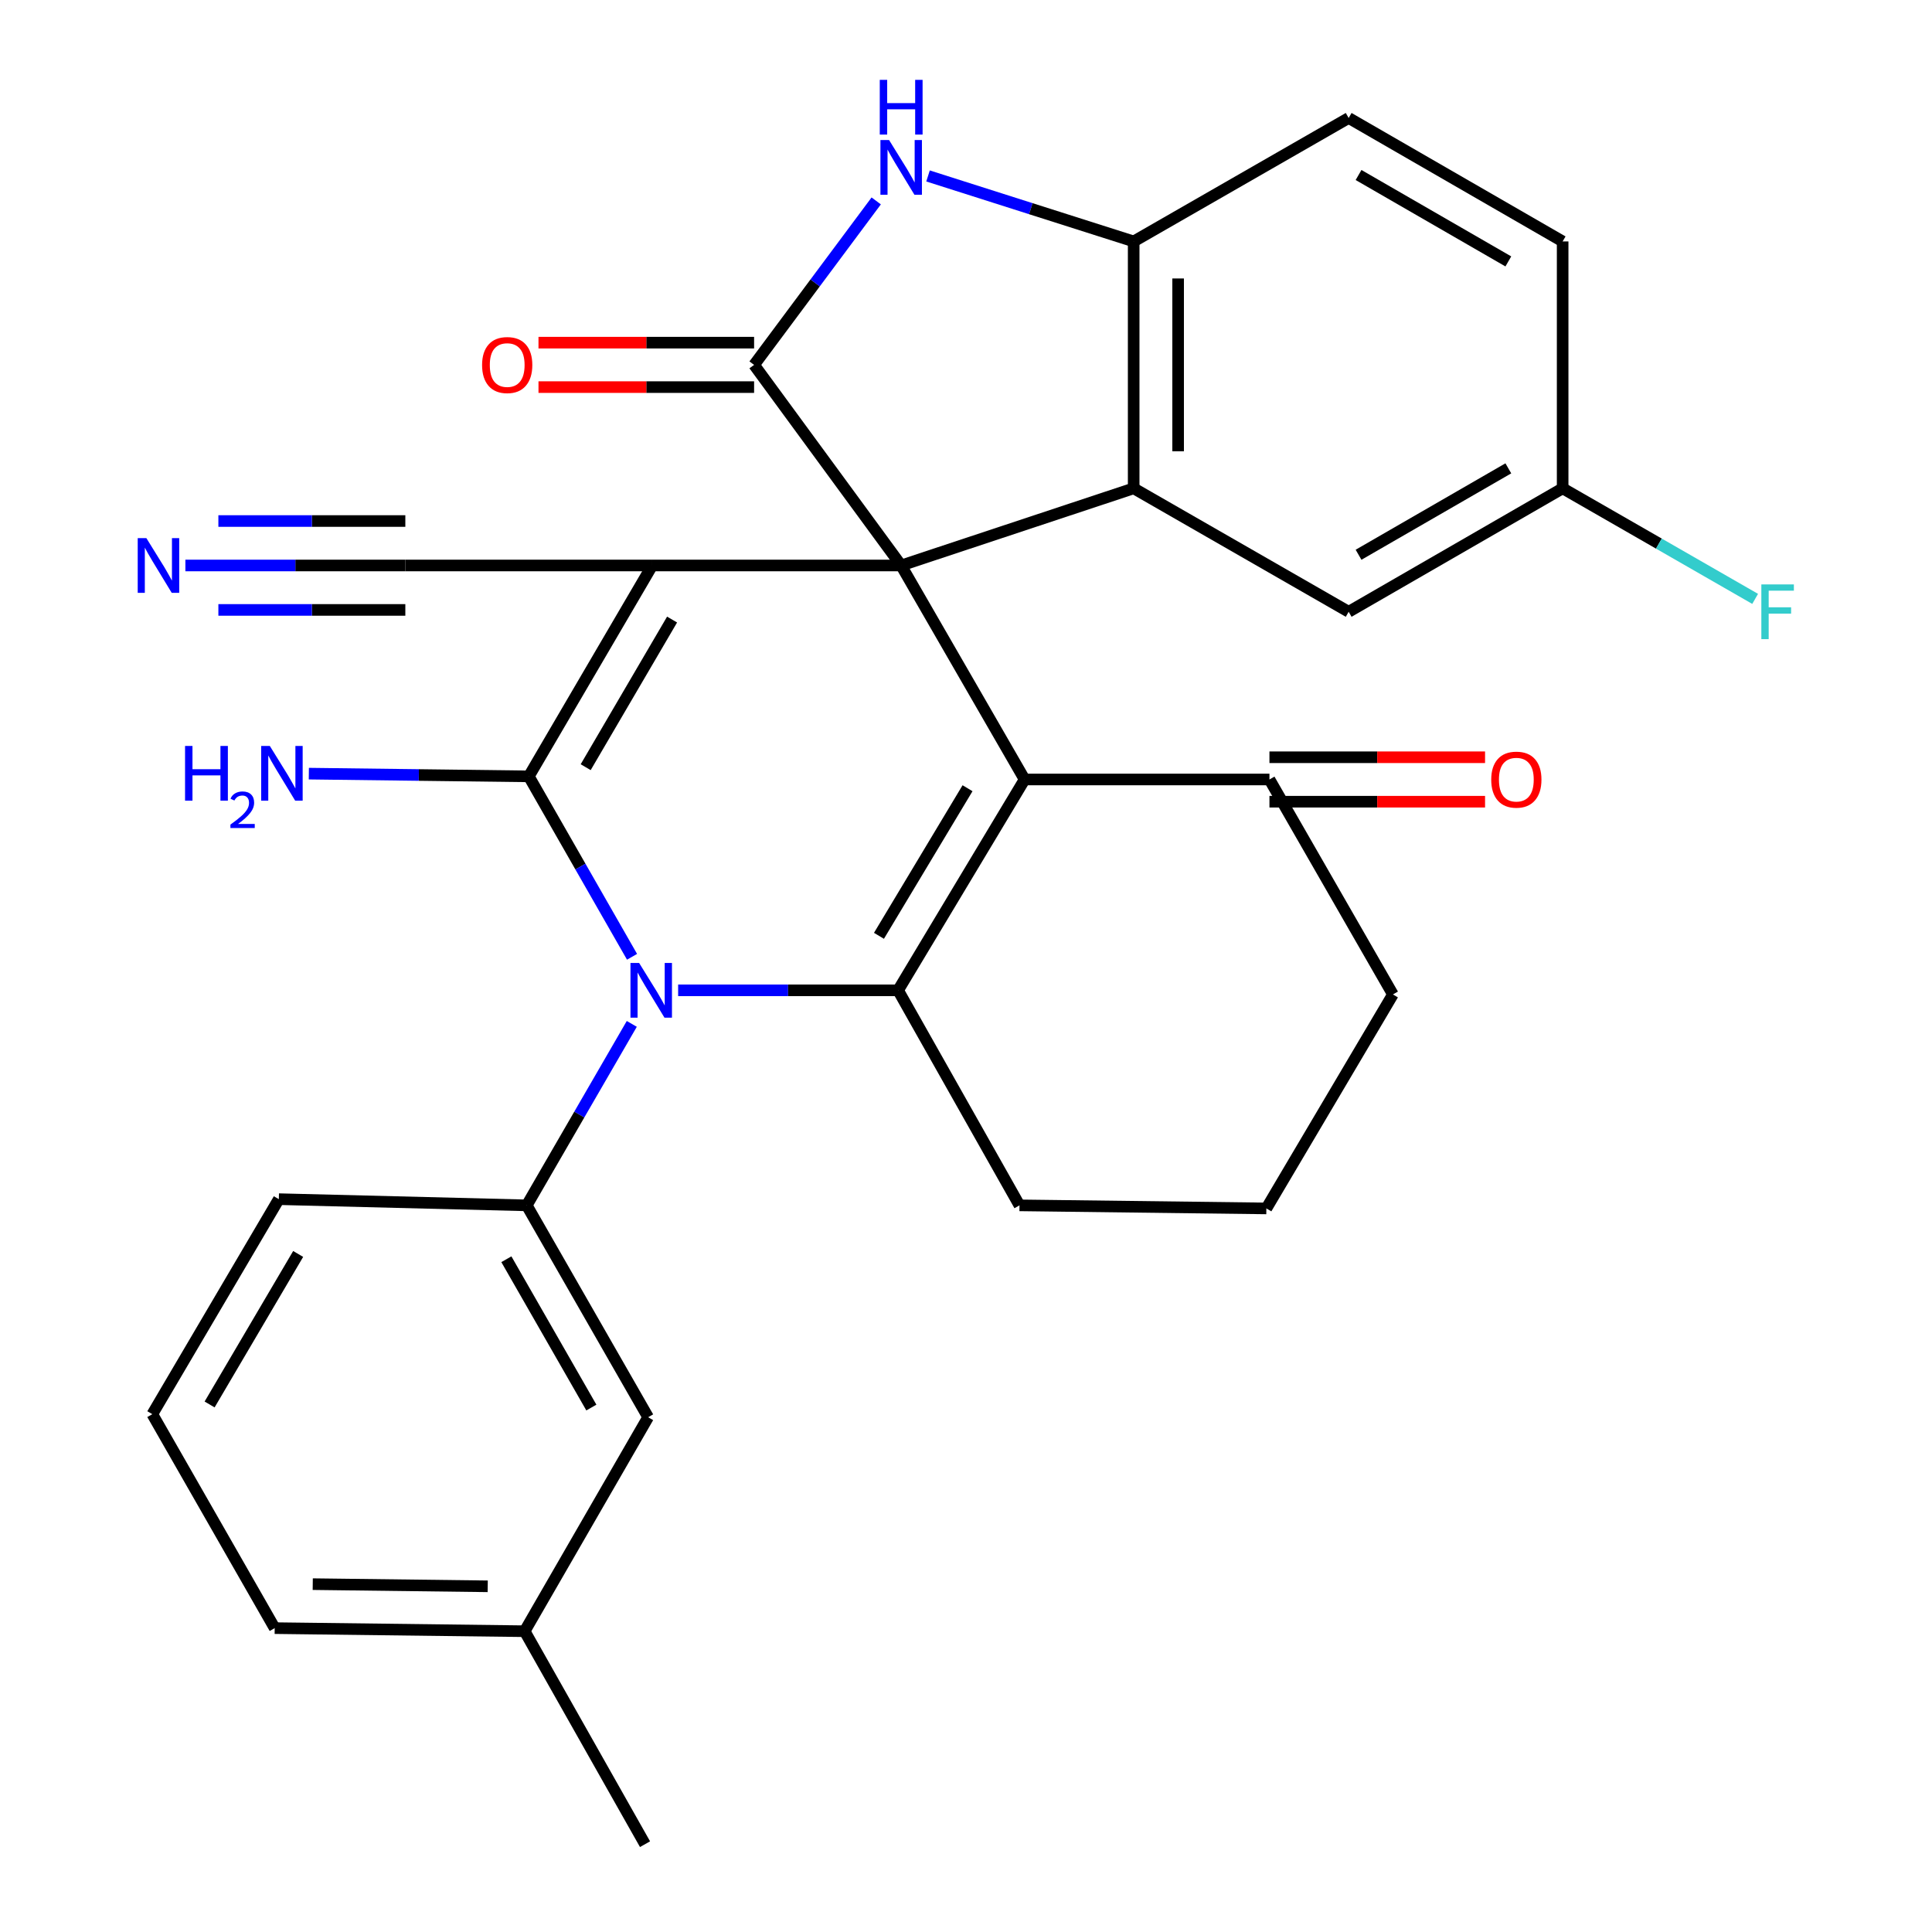<?xml version='1.0' encoding='iso-8859-1'?>
<svg version='1.1' baseProfile='full'
              xmlns='http://www.w3.org/2000/svg'
                      xmlns:rdkit='http://www.rdkit.org/xml'
                      xmlns:xlink='http://www.w3.org/1999/xlink'
                  xml:space='preserve'
width='1000px' height='1000px' viewBox='0 0 1000 1000'>
<!-- END OF HEADER -->
<rect style='opacity:1.0;fill:#FFFFFF;stroke:none' width='1000' height='1000' x='0' y='0'> </rect>
<path class='bond-0' d='M 466.448,292.689 L 337.594,292.689' style='fill:none;fill-rule:evenodd;stroke:#000000;stroke-width:6px;stroke-linecap:butt;stroke-linejoin:miter;stroke-opacity:1' />
<path class='bond-2' d='M 466.448,292.689 L 530.344,403.457' style='fill:none;fill-rule:evenodd;stroke:#000000;stroke-width:6px;stroke-linecap:butt;stroke-linejoin:miter;stroke-opacity:1' />
<path class='bond-5' d='M 466.448,292.689 L 390.319,188.862' style='fill:none;fill-rule:evenodd;stroke:#000000;stroke-width:6px;stroke-linecap:butt;stroke-linejoin:miter;stroke-opacity:1' />
<path class='bond-6' d='M 466.448,292.689 L 586.789,252.759' style='fill:none;fill-rule:evenodd;stroke:#000000;stroke-width:6px;stroke-linecap:butt;stroke-linejoin:miter;stroke-opacity:1' />
<path class='bond-1' d='M 337.594,292.689 L 273.71,401.846' style='fill:none;fill-rule:evenodd;stroke:#000000;stroke-width:6px;stroke-linecap:butt;stroke-linejoin:miter;stroke-opacity:1' />
<path class='bond-1' d='M 347.868,320.684 L 303.15,397.094' style='fill:none;fill-rule:evenodd;stroke:#000000;stroke-width:6px;stroke-linecap:butt;stroke-linejoin:miter;stroke-opacity:1' />
<path class='bond-10' d='M 337.594,292.689 L 209.801,292.689' style='fill:none;fill-rule:evenodd;stroke:#000000;stroke-width:6px;stroke-linecap:butt;stroke-linejoin:miter;stroke-opacity:1' />
<path class='bond-15' d='M 273.71,401.846 L 216.781,401.14' style='fill:none;fill-rule:evenodd;stroke:#000000;stroke-width:6px;stroke-linecap:butt;stroke-linejoin:miter;stroke-opacity:1' />
<path class='bond-15' d='M 216.781,401.14 L 159.853,400.434' style='fill:none;fill-rule:evenodd;stroke:#0000FF;stroke-width:6px;stroke-linecap:butt;stroke-linejoin:miter;stroke-opacity:1' />
<path class='bond-31' d='M 273.71,401.846 L 300.427,448.542' style='fill:none;fill-rule:evenodd;stroke:#000000;stroke-width:6px;stroke-linecap:butt;stroke-linejoin:miter;stroke-opacity:1' />
<path class='bond-31' d='M 300.427,448.542 L 327.144,495.238' style='fill:none;fill-rule:evenodd;stroke:#0000FF;stroke-width:6px;stroke-linecap:butt;stroke-linejoin:miter;stroke-opacity:1' />
<path class='bond-4' d='M 530.344,403.457 L 464.85,512.588' style='fill:none;fill-rule:evenodd;stroke:#000000;stroke-width:6px;stroke-linecap:butt;stroke-linejoin:miter;stroke-opacity:1' />
<path class='bond-4' d='M 500.793,407.987 L 454.947,484.379' style='fill:none;fill-rule:evenodd;stroke:#000000;stroke-width:6px;stroke-linecap:butt;stroke-linejoin:miter;stroke-opacity:1' />
<path class='bond-11' d='M 530.344,403.457 L 657.063,403.457' style='fill:none;fill-rule:evenodd;stroke:#000000;stroke-width:6px;stroke-linecap:butt;stroke-linejoin:miter;stroke-opacity:1' />
<path class='bond-3' d='M 351.004,512.588 L 407.927,512.588' style='fill:none;fill-rule:evenodd;stroke:#0000FF;stroke-width:6px;stroke-linecap:butt;stroke-linejoin:miter;stroke-opacity:1' />
<path class='bond-3' d='M 407.927,512.588 L 464.85,512.588' style='fill:none;fill-rule:evenodd;stroke:#000000;stroke-width:6px;stroke-linecap:butt;stroke-linejoin:miter;stroke-opacity:1' />
<path class='bond-8' d='M 327.012,529.963 L 299.824,576.928' style='fill:none;fill-rule:evenodd;stroke:#0000FF;stroke-width:6px;stroke-linecap:butt;stroke-linejoin:miter;stroke-opacity:1' />
<path class='bond-8' d='M 299.824,576.928 L 272.637,623.892' style='fill:none;fill-rule:evenodd;stroke:#000000;stroke-width:6px;stroke-linecap:butt;stroke-linejoin:miter;stroke-opacity:1' />
<path class='bond-19' d='M 464.85,512.588 L 527.685,623.892' style='fill:none;fill-rule:evenodd;stroke:#000000;stroke-width:6px;stroke-linecap:butt;stroke-linejoin:miter;stroke-opacity:1' />
<path class='bond-7' d='M 390.319,188.862 L 421.924,146.427' style='fill:none;fill-rule:evenodd;stroke:#000000;stroke-width:6px;stroke-linecap:butt;stroke-linejoin:miter;stroke-opacity:1' />
<path class='bond-7' d='M 421.924,146.427 L 453.529,103.992' style='fill:none;fill-rule:evenodd;stroke:#0000FF;stroke-width:6px;stroke-linecap:butt;stroke-linejoin:miter;stroke-opacity:1' />
<path class='bond-14' d='M 390.319,177.359 L 334.52,177.359' style='fill:none;fill-rule:evenodd;stroke:#000000;stroke-width:6px;stroke-linecap:butt;stroke-linejoin:miter;stroke-opacity:1' />
<path class='bond-14' d='M 334.52,177.359 L 278.721,177.359' style='fill:none;fill-rule:evenodd;stroke:#FF0000;stroke-width:6px;stroke-linecap:butt;stroke-linejoin:miter;stroke-opacity:1' />
<path class='bond-14' d='M 390.319,200.366 L 334.52,200.366' style='fill:none;fill-rule:evenodd;stroke:#000000;stroke-width:6px;stroke-linecap:butt;stroke-linejoin:miter;stroke-opacity:1' />
<path class='bond-14' d='M 334.52,200.366 L 278.721,200.366' style='fill:none;fill-rule:evenodd;stroke:#FF0000;stroke-width:6px;stroke-linecap:butt;stroke-linejoin:miter;stroke-opacity:1' />
<path class='bond-9' d='M 586.789,252.759 L 586.789,124.966' style='fill:none;fill-rule:evenodd;stroke:#000000;stroke-width:6px;stroke-linecap:butt;stroke-linejoin:miter;stroke-opacity:1' />
<path class='bond-9' d='M 609.796,233.59 L 609.796,144.135' style='fill:none;fill-rule:evenodd;stroke:#000000;stroke-width:6px;stroke-linecap:butt;stroke-linejoin:miter;stroke-opacity:1' />
<path class='bond-13' d='M 586.789,252.759 L 698.067,316.655' style='fill:none;fill-rule:evenodd;stroke:#000000;stroke-width:6px;stroke-linecap:butt;stroke-linejoin:miter;stroke-opacity:1' />
<path class='bond-30' d='M 480.345,91.071 L 533.567,108.019' style='fill:none;fill-rule:evenodd;stroke:#0000FF;stroke-width:6px;stroke-linecap:butt;stroke-linejoin:miter;stroke-opacity:1' />
<path class='bond-30' d='M 533.567,108.019 L 586.789,124.966' style='fill:none;fill-rule:evenodd;stroke:#000000;stroke-width:6px;stroke-linecap:butt;stroke-linejoin:miter;stroke-opacity:1' />
<path class='bond-16' d='M 272.637,623.892 L 335.472,733.56' style='fill:none;fill-rule:evenodd;stroke:#000000;stroke-width:6px;stroke-linecap:butt;stroke-linejoin:miter;stroke-opacity:1' />
<path class='bond-16' d='M 262.099,651.78 L 306.084,728.548' style='fill:none;fill-rule:evenodd;stroke:#000000;stroke-width:6px;stroke-linecap:butt;stroke-linejoin:miter;stroke-opacity:1' />
<path class='bond-23' d='M 272.637,623.892 L 144.32,620.684' style='fill:none;fill-rule:evenodd;stroke:#000000;stroke-width:6px;stroke-linecap:butt;stroke-linejoin:miter;stroke-opacity:1' />
<path class='bond-17' d='M 586.789,124.966 L 698.067,61.069' style='fill:none;fill-rule:evenodd;stroke:#000000;stroke-width:6px;stroke-linecap:butt;stroke-linejoin:miter;stroke-opacity:1' />
<path class='bond-12' d='M 209.801,292.689 L 152.878,292.689' style='fill:none;fill-rule:evenodd;stroke:#000000;stroke-width:6px;stroke-linecap:butt;stroke-linejoin:miter;stroke-opacity:1' />
<path class='bond-12' d='M 152.878,292.689 L 95.956,292.689' style='fill:none;fill-rule:evenodd;stroke:#0000FF;stroke-width:6px;stroke-linecap:butt;stroke-linejoin:miter;stroke-opacity:1' />
<path class='bond-12' d='M 209.801,269.682 L 161.417,269.682' style='fill:none;fill-rule:evenodd;stroke:#000000;stroke-width:6px;stroke-linecap:butt;stroke-linejoin:miter;stroke-opacity:1' />
<path class='bond-12' d='M 161.417,269.682 L 113.032,269.682' style='fill:none;fill-rule:evenodd;stroke:#0000FF;stroke-width:6px;stroke-linecap:butt;stroke-linejoin:miter;stroke-opacity:1' />
<path class='bond-12' d='M 209.801,315.696 L 161.417,315.696' style='fill:none;fill-rule:evenodd;stroke:#000000;stroke-width:6px;stroke-linecap:butt;stroke-linejoin:miter;stroke-opacity:1' />
<path class='bond-12' d='M 161.417,315.696 L 113.032,315.696' style='fill:none;fill-rule:evenodd;stroke:#0000FF;stroke-width:6px;stroke-linecap:butt;stroke-linejoin:miter;stroke-opacity:1' />
<path class='bond-18' d='M 657.063,414.96 L 712.862,414.96' style='fill:none;fill-rule:evenodd;stroke:#000000;stroke-width:6px;stroke-linecap:butt;stroke-linejoin:miter;stroke-opacity:1' />
<path class='bond-18' d='M 712.862,414.96 L 768.661,414.96' style='fill:none;fill-rule:evenodd;stroke:#FF0000;stroke-width:6px;stroke-linecap:butt;stroke-linejoin:miter;stroke-opacity:1' />
<path class='bond-18' d='M 657.063,391.953 L 712.862,391.953' style='fill:none;fill-rule:evenodd;stroke:#000000;stroke-width:6px;stroke-linecap:butt;stroke-linejoin:miter;stroke-opacity:1' />
<path class='bond-18' d='M 712.862,391.953 L 768.661,391.953' style='fill:none;fill-rule:evenodd;stroke:#FF0000;stroke-width:6px;stroke-linecap:butt;stroke-linejoin:miter;stroke-opacity:1' />
<path class='bond-25' d='M 657.063,403.457 L 720.972,514.722' style='fill:none;fill-rule:evenodd;stroke:#000000;stroke-width:6px;stroke-linecap:butt;stroke-linejoin:miter;stroke-opacity:1' />
<path class='bond-20' d='M 698.067,316.655 L 808.822,252.759' style='fill:none;fill-rule:evenodd;stroke:#000000;stroke-width:6px;stroke-linecap:butt;stroke-linejoin:miter;stroke-opacity:1' />
<path class='bond-20' d='M 703.183,287.142 L 780.712,242.414' style='fill:none;fill-rule:evenodd;stroke:#000000;stroke-width:6px;stroke-linecap:butt;stroke-linejoin:miter;stroke-opacity:1' />
<path class='bond-21' d='M 335.472,733.56 L 271.563,844.315' style='fill:none;fill-rule:evenodd;stroke:#000000;stroke-width:6px;stroke-linecap:butt;stroke-linejoin:miter;stroke-opacity:1' />
<path class='bond-32' d='M 698.067,61.069 L 808.822,124.966' style='fill:none;fill-rule:evenodd;stroke:#000000;stroke-width:6px;stroke-linecap:butt;stroke-linejoin:miter;stroke-opacity:1' />
<path class='bond-32' d='M 703.183,90.582 L 780.712,135.31' style='fill:none;fill-rule:evenodd;stroke:#000000;stroke-width:6px;stroke-linecap:butt;stroke-linejoin:miter;stroke-opacity:1' />
<path class='bond-33' d='M 527.685,623.892 L 655.466,625.477' style='fill:none;fill-rule:evenodd;stroke:#000000;stroke-width:6px;stroke-linecap:butt;stroke-linejoin:miter;stroke-opacity:1' />
<path class='bond-22' d='M 808.822,252.759 L 808.822,124.966' style='fill:none;fill-rule:evenodd;stroke:#000000;stroke-width:6px;stroke-linecap:butt;stroke-linejoin:miter;stroke-opacity:1' />
<path class='bond-24' d='M 808.822,252.759 L 858.641,281.368' style='fill:none;fill-rule:evenodd;stroke:#000000;stroke-width:6px;stroke-linecap:butt;stroke-linejoin:miter;stroke-opacity:1' />
<path class='bond-24' d='M 858.641,281.368 L 908.46,309.978' style='fill:none;fill-rule:evenodd;stroke:#33CCCC;stroke-width:6px;stroke-linecap:butt;stroke-linejoin:miter;stroke-opacity:1' />
<path class='bond-29' d='M 271.563,844.315 L 333.862,954.545' style='fill:none;fill-rule:evenodd;stroke:#000000;stroke-width:6px;stroke-linecap:butt;stroke-linejoin:miter;stroke-opacity:1' />
<path class='bond-34' d='M 271.563,844.315 L 142.185,842.717' style='fill:none;fill-rule:evenodd;stroke:#000000;stroke-width:6px;stroke-linecap:butt;stroke-linejoin:miter;stroke-opacity:1' />
<path class='bond-34' d='M 252.44,821.07 L 161.876,819.951' style='fill:none;fill-rule:evenodd;stroke:#000000;stroke-width:6px;stroke-linecap:butt;stroke-linejoin:miter;stroke-opacity:1' />
<path class='bond-27' d='M 144.32,620.684 L 78.838,731.975' style='fill:none;fill-rule:evenodd;stroke:#000000;stroke-width:6px;stroke-linecap:butt;stroke-linejoin:miter;stroke-opacity:1' />
<path class='bond-27' d='M 154.327,649.045 L 108.49,726.949' style='fill:none;fill-rule:evenodd;stroke:#000000;stroke-width:6px;stroke-linecap:butt;stroke-linejoin:miter;stroke-opacity:1' />
<path class='bond-26' d='M 720.972,514.722 L 655.466,625.477' style='fill:none;fill-rule:evenodd;stroke:#000000;stroke-width:6px;stroke-linecap:butt;stroke-linejoin:miter;stroke-opacity:1' />
<path class='bond-28' d='M 78.838,731.975 L 142.185,842.717' style='fill:none;fill-rule:evenodd;stroke:#000000;stroke-width:6px;stroke-linecap:butt;stroke-linejoin:miter;stroke-opacity:1' />
<path  class='atom-4' d='M 330.81 498.428
L 340.09 513.428
Q 341.01 514.908, 342.49 517.588
Q 343.97 520.268, 344.05 520.428
L 344.05 498.428
L 347.81 498.428
L 347.81 526.748
L 343.93 526.748
L 333.97 510.348
Q 332.81 508.428, 331.57 506.228
Q 330.37 504.028, 330.01 503.348
L 330.01 526.748
L 326.33 526.748
L 326.33 498.428
L 330.81 498.428
' fill='#0000FF'/>
<path  class='atom-8' d='M 460.188 72.486
L 469.468 87.486
Q 470.388 88.966, 471.868 91.646
Q 473.348 94.326, 473.428 94.486
L 473.428 72.486
L 477.188 72.486
L 477.188 100.806
L 473.308 100.806
L 463.348 84.406
Q 462.188 82.486, 460.948 80.286
Q 459.748 78.086, 459.388 77.406
L 459.388 100.806
L 455.708 100.806
L 455.708 72.486
L 460.188 72.486
' fill='#0000FF'/>
<path  class='atom-8' d='M 455.368 41.334
L 459.208 41.334
L 459.208 53.374
L 473.688 53.374
L 473.688 41.334
L 477.528 41.334
L 477.528 69.654
L 473.688 69.654
L 473.688 56.574
L 459.208 56.574
L 459.208 69.654
L 455.368 69.654
L 455.368 41.334
' fill='#0000FF'/>
<path  class='atom-13' d='M 75.761 278.529
L 85.041 293.529
Q 85.961 295.009, 87.441 297.689
Q 88.921 300.369, 89.001 300.529
L 89.001 278.529
L 92.761 278.529
L 92.761 306.849
L 88.881 306.849
L 78.921 290.449
Q 77.761 288.529, 76.521 286.329
Q 75.321 284.129, 74.961 283.449
L 74.961 306.849
L 71.281 306.849
L 71.281 278.529
L 75.761 278.529
' fill='#0000FF'/>
<path  class='atom-15' d='M 249.526 188.942
Q 249.526 182.142, 252.886 178.342
Q 256.246 174.542, 262.526 174.542
Q 268.806 174.542, 272.166 178.342
Q 275.526 182.142, 275.526 188.942
Q 275.526 195.822, 272.126 199.742
Q 268.726 203.622, 262.526 203.622
Q 256.286 203.622, 252.886 199.742
Q 249.526 195.862, 249.526 188.942
M 262.526 200.422
Q 266.846 200.422, 269.166 197.542
Q 271.526 194.622, 271.526 188.942
Q 271.526 183.382, 269.166 180.582
Q 266.846 177.742, 262.526 177.742
Q 258.206 177.742, 255.846 180.542
Q 253.526 183.342, 253.526 188.942
Q 253.526 194.662, 255.846 197.542
Q 258.206 200.422, 262.526 200.422
' fill='#FF0000'/>
<path  class='atom-16' d='M 95.785 386.101
L 99.625 386.101
L 99.625 398.141
L 114.105 398.141
L 114.105 386.101
L 117.945 386.101
L 117.945 414.421
L 114.105 414.421
L 114.105 401.341
L 99.625 401.341
L 99.625 414.421
L 95.785 414.421
L 95.785 386.101
' fill='#0000FF'/>
<path  class='atom-16' d='M 119.318 413.427
Q 120.004 411.659, 121.641 410.682
Q 123.278 409.679, 125.548 409.679
Q 128.373 409.679, 129.957 411.21
Q 131.541 412.741, 131.541 415.46
Q 131.541 418.232, 129.482 420.819
Q 127.449 423.407, 123.225 426.469
L 131.858 426.469
L 131.858 428.581
L 119.265 428.581
L 119.265 426.812
Q 122.75 424.331, 124.809 422.483
Q 126.894 420.635, 127.898 418.971
Q 128.901 417.308, 128.901 415.592
Q 128.901 413.797, 128.003 412.794
Q 127.106 411.791, 125.548 411.791
Q 124.043 411.791, 123.04 412.398
Q 122.037 413.005, 121.324 414.351
L 119.318 413.427
' fill='#0000FF'/>
<path  class='atom-16' d='M 139.658 386.101
L 148.938 401.101
Q 149.858 402.581, 151.338 405.261
Q 152.818 407.941, 152.898 408.101
L 152.898 386.101
L 156.658 386.101
L 156.658 414.421
L 152.778 414.421
L 142.818 398.021
Q 141.658 396.101, 140.418 393.901
Q 139.218 391.701, 138.858 391.021
L 138.858 414.421
L 135.178 414.421
L 135.178 386.101
L 139.658 386.101
' fill='#0000FF'/>
<path  class='atom-19' d='M 771.856 403.537
Q 771.856 396.737, 775.216 392.937
Q 778.576 389.137, 784.856 389.137
Q 791.136 389.137, 794.496 392.937
Q 797.856 396.737, 797.856 403.537
Q 797.856 410.417, 794.456 414.337
Q 791.056 418.217, 784.856 418.217
Q 778.616 418.217, 775.216 414.337
Q 771.856 410.457, 771.856 403.537
M 784.856 415.017
Q 789.176 415.017, 791.496 412.137
Q 793.856 409.217, 793.856 403.537
Q 793.856 397.977, 791.496 395.177
Q 789.176 392.337, 784.856 392.337
Q 780.536 392.337, 778.176 395.137
Q 775.856 397.937, 775.856 403.537
Q 775.856 409.257, 778.176 412.137
Q 780.536 415.017, 784.856 415.017
' fill='#FF0000'/>
<path  class='atom-25' d='M 911.668 302.495
L 928.508 302.495
L 928.508 305.735
L 915.468 305.735
L 915.468 314.335
L 927.068 314.335
L 927.068 317.615
L 915.468 317.615
L 915.468 330.815
L 911.668 330.815
L 911.668 302.495
' fill='#33CCCC'/>
</svg>
